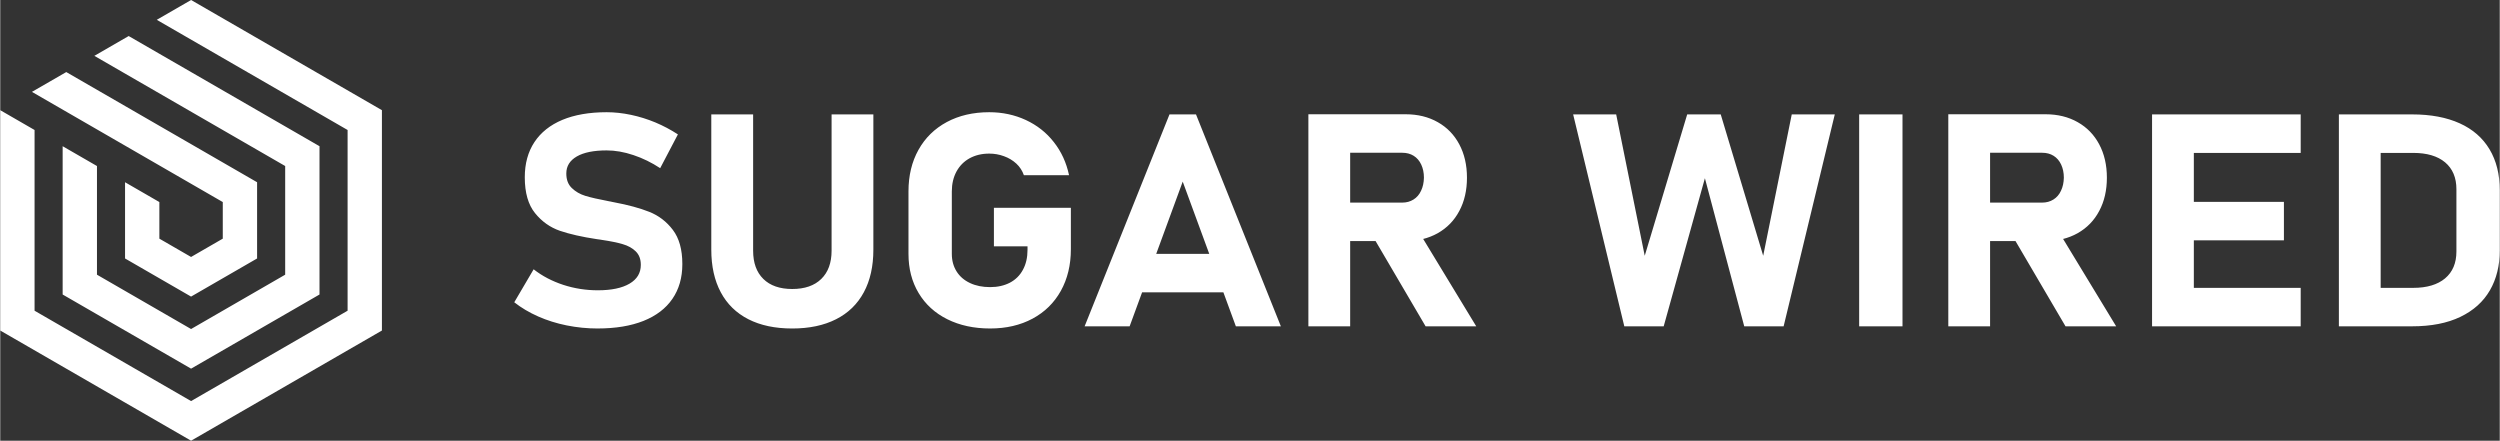 <?xml version="1.0" encoding="UTF-8"?>
<!DOCTYPE svg PUBLIC "-//W3C//DTD SVG 1.1//EN" "http://www.w3.org/Graphics/SVG/1.1/DTD/svg11.dtd">
<!-- Creator: CorelDRAW 2021 (64-Bit) -->
<svg xmlns="http://www.w3.org/2000/svg" xml:space="preserve" width="6.308in" height="1.112in" version="1.1" style="shape-rendering:geometricPrecision; text-rendering:geometricPrecision; image-rendering:optimizeQuality; fill-rule:evenodd; clip-rule:evenodd"
viewBox="0 0 6033.68 1063.85"
 xmlns:xlink="http://www.w3.org/1999/xlink"
 xmlns:xodm="http://www.corel.com/coreldraw/odm/2003">
 <rect x="0" y="0" width="6033.68" height="1063.85" fill="#333333" stroke="none"/>
 <defs>
  <style type="text/css">
   <![CDATA[
    .fil0 {fill:white;fill-rule:nonzero}
   ]]>
  </style>
 </defs>
 <g id="Layer_x0020_1">
  <path class="fil0" d="M1442.39 792.97c-25.66,0 -50.56,-2.52 -75.08,-7.45 -24.4,-4.92 -47.41,-12.13 -68.79,-21.61 -21.5,-9.49 -40.74,-20.89 -57.72,-34.22l46.78 -79.61c20.63,16.21 44.52,28.7 71.56,37.58 26.91,8.77 54.71,13.09 83.26,13.09 32.82,0 58.35,-5.28 76.59,-15.97 18.23,-10.68 27.29,-25.7 27.29,-45.15l0 -0.36c0,-13.69 -4.02,-24.37 -12.2,-32.42 -8.05,-7.92 -18.61,-13.81 -31.69,-17.53 -12.96,-3.84 -29.68,-7.2 -50.05,-10.21 -0.75,-0.24 -1.51,-0.36 -2.01,-0.36 -0.63,0 -1.38,-0.12 -2.14,-0.36l-8.05 -1.08c-35.84,-5.4 -65.52,-12.13 -89.16,-20.17 -23.52,-8.16 -43.64,-22.33 -59.99,-42.62 -16.48,-20.29 -24.78,-49.11 -24.78,-86.34l0 -0.36c0,-33.02 7.8,-61.36 23.27,-84.77 15.47,-23.41 37.98,-41.31 67.41,-53.67 29.43,-12.25 65.14,-18.49 106.9,-18.49 19.12,0 38.73,2.16 58.73,6.36 19.99,4.2 39.61,10.33 58.73,18.25 19.12,8.04 37.35,17.65 54.58,28.94l-42.76 81.53c-20.63,-13.57 -42.25,-24.13 -64.64,-31.58 -22.51,-7.57 -44.01,-11.29 -64.64,-11.29 -31.07,0 -54.96,4.8 -71.93,14.53 -16.98,9.84 -25.4,23.41 -25.4,41.06l0 0.36c0,14.77 4.39,26.41 13.33,34.94 8.8,8.53 19.75,14.89 32.7,18.85 13.08,3.96 31.31,8.16 54.96,12.61 1.01,0.24 1.89,0.48 2.89,0.6 1.01,0.12 2.01,0.24 3.02,0.48 1.38,0.24 2.89,0.6 4.15,0.96 1.38,0.24 2.77,0.6 4.27,0.84 33.96,6.36 62.25,14.05 84.89,23.06 22.76,9 41.75,23.53 56.97,43.58 15.22,20.05 22.89,47.43 22.89,82.13l0 0.72c0,32.54 -8.05,60.52 -24.02,83.69 -15.97,23.29 -39.24,40.94 -69.8,53.19 -30.56,12.13 -67.41,18.25 -110.29,18.25zm-1359.54 -42.92l0 -436.25 -82.85 -47.84 0 265.96 0 265.96 230.33 132.98 230.33 132.98 230.33 -132.98 230.33 -132.98 0 -265.96 0 -265.96 -460.66 -265.96 -82.85 47.83 460.65 265.97 0 436.25 -377.81 218.13 -377.81 -218.13zm604.97 -349.28l0 262.31 -227.17 131.16 -227.17 -131.16 0 -262.3 -82.85 -47.84 0 357.98 310.02 178.99 310.02 -178.99 0 -357.98 -460.66 -265.96 -79.69 46.01 -3.16 1.82 460.66 265.97zm-528.45 -226.83l-82.85 47.83 460.65 265.97 0 88.36 -76.53 44.19 -76.53 -44.19 0 -88.36 -82.85 -47.84 0 184.03 159.38 92.02 159.38 -92.02 0 -184.03 -460.66 -265.96zm1752.36 619.03c-41.25,0 -76.59,-7.45 -105.77,-22.34 -29.18,-14.89 -51.44,-36.62 -66.65,-65.08 -15.22,-28.46 -22.89,-62.8 -22.89,-102.91l0 -326.49 100.98 0 0 328.89c0,29.42 8.18,52.11 24.65,68.32 16.48,16.21 39.74,24.26 69.67,24.26 30.18,0 53.57,-8.04 70.17,-24.26 16.6,-16.21 24.9,-38.9 24.9,-68.32l0 -328.89 100.86 0 0 326.49c0,40.11 -7.68,74.45 -23.02,102.91 -15.34,28.46 -37.6,50.19 -67.03,65.08 -29.3,14.89 -64.64,22.34 -105.89,22.34zm672.69 -291.3l0 99.9c0,38.06 -8.05,71.44 -24.15,100.5 -16.1,28.94 -38.86,51.27 -68.29,67.12 -29.56,15.85 -63.63,23.77 -102.5,23.77 -38.99,0 -73.44,-7.45 -103.37,-22.34 -29.81,-14.89 -52.82,-35.9 -69.17,-63.16 -16.35,-27.25 -24.52,-58.72 -24.52,-94.62l0 -150.94c0,-37.94 8.05,-71.44 24.15,-100.26 16.1,-28.82 38.86,-51.15 68.29,-67 29.55,-15.85 63.63,-23.77 102.49,-23.77 31.94,0 61.37,6.36 88.41,18.85 27.04,12.61 49.55,30.26 67.54,53.32 18.11,22.93 30.31,49.59 36.72,79.85l-109.04 0c-3.77,-10.81 -9.81,-20.17 -18.23,-27.98 -8.55,-7.81 -18.49,-13.81 -29.93,-17.89 -11.32,-4.2 -23.27,-6.24 -35.47,-6.24 -17.98,0 -33.71,3.84 -47.41,11.29 -13.58,7.57 -24.15,18.13 -31.69,32.06 -7.42,13.81 -11.19,29.78 -11.19,47.79l0 150.94c0,15.97 3.77,30.02 11.44,42.27 7.55,12.13 18.36,21.49 32.45,28.1 13.96,6.6 30.18,9.84 48.54,9.84 18.24,0 34.08,-3.6 47.79,-10.68 13.58,-7.2 24.15,-17.53 31.44,-31.22 7.42,-13.57 11.07,-29.66 11.07,-48.15l0 -8.41 -81.12 0 0 -92.94 185.75 0zm238.06 -225.5l64.02 0 204.86 511.53 -108.66 0 -128.28 -349.3 -128.15 349.3 -108.66 0 204.86 -511.53zm-106.51 336.7l281.83 0 0 92.82 -281.83 0 0 -92.82zm481.92 -123.8l186.5 0c10.31,0 19.36,-2.52 27.16,-7.45 7.92,-4.92 13.96,-11.89 18.23,-21.13 4.4,-9.13 6.67,-19.69 6.92,-31.58 0,-12.01 -2.27,-22.57 -6.54,-31.7 -4.27,-9.13 -10.32,-16.21 -18.23,-21.13 -7.8,-4.92 -17.11,-7.32 -27.54,-7.32l-186.5 0 0 -92.94 194.55 0c29.42,0 55.33,6.36 77.72,19.09 22.39,12.61 39.74,30.5 51.94,53.56 12.33,23.17 18.49,49.95 18.49,80.45 0,30.5 -6.16,57.28 -18.49,80.33 -12.2,23.17 -29.68,40.94 -52.07,53.67 -22.51,12.61 -48.42,18.97 -77.59,18.97l-194.55 0 0 -92.82zm-40.12 -213.25l100.86 0 0 511.88 -100.86 0 0 -511.88zm152.93 290.22l107.9 -16.09 144.37 237.75 -122.24 0 -130.04 -221.66zm761.48 -289.87l80.99 0 102.5 341.26 68.92 -341.26 103.88 0 -123.5 511.53 -95.08 0 -94.95 -357.47 -99.48 357.47 -95.07 0 -123.5 -511.53 103.88 0 68.91 341.26 102.5 -341.26zm519.77 511.53l-104.63 0 0 -511.53 104.63 0 0 511.53zm150.67 -298.63l186.5 0c10.31,0 19.36,-2.52 27.16,-7.45 7.92,-4.92 13.96,-11.89 18.23,-21.13 4.4,-9.13 6.67,-19.69 6.92,-31.58 0,-12.01 -2.27,-22.57 -6.54,-31.7 -4.27,-9.13 -10.32,-16.21 -18.23,-21.13 -7.8,-4.92 -17.11,-7.32 -27.54,-7.32l-186.5 0 0 -92.94 194.55 0c29.42,0 55.33,6.36 77.72,19.09 22.39,12.61 39.74,30.5 51.94,53.56 12.33,23.17 18.49,49.95 18.49,80.45 0,30.5 -6.16,57.28 -18.49,80.33 -12.2,23.17 -29.68,40.94 -52.07,53.67 -22.51,12.61 -48.42,18.97 -77.59,18.97l-194.55 0 0 -92.82zm-40.12 -213.25l100.86 0 0 511.88 -100.86 0 0 -511.88zm152.93 290.22l107.9 -16.09 144.37 237.75 -122.24 0 -130.04 -221.66zm338.93 -289.87l100.86 0 0 511.53 -100.86 0 0 -511.53zm36.47 418.71l322.32 0 0 92.82 -322.32 0 0 -92.82zm0 -207.61l281.83 0 0 92.82 -281.83 0 0 -92.82zm0 -211.1l322.32 0 0 92.94 -322.32 0 0 -92.94zm465.32 418.71l128.65 0c33.08,0 58.73,-7.69 76.97,-22.93 18.11,-15.25 27.29,-36.87 27.29,-64.72l0 -150.58c0,-27.86 -9.18,-49.47 -27.29,-64.72 -18.23,-15.25 -43.89,-22.81 -76.97,-22.81l-128.65 0 0 -92.94 126.39 0c44.65,0 82.88,7.2 114.45,21.5 31.57,14.29 55.46,35.18 71.93,62.56 16.48,27.5 24.78,60.52 24.78,99.31l0 144.93c0,36.74 -7.92,68.92 -23.77,96.3 -15.85,27.5 -39.62,48.87 -71.31,64.12 -31.69,15.25 -70.55,22.81 -116.46,22.81l-126.01 0 0 -92.82zm-50.81 -418.71l100.86 0 0 511.53 -100.86 0 0 -511.53z"/>
 </g>
</svg>
